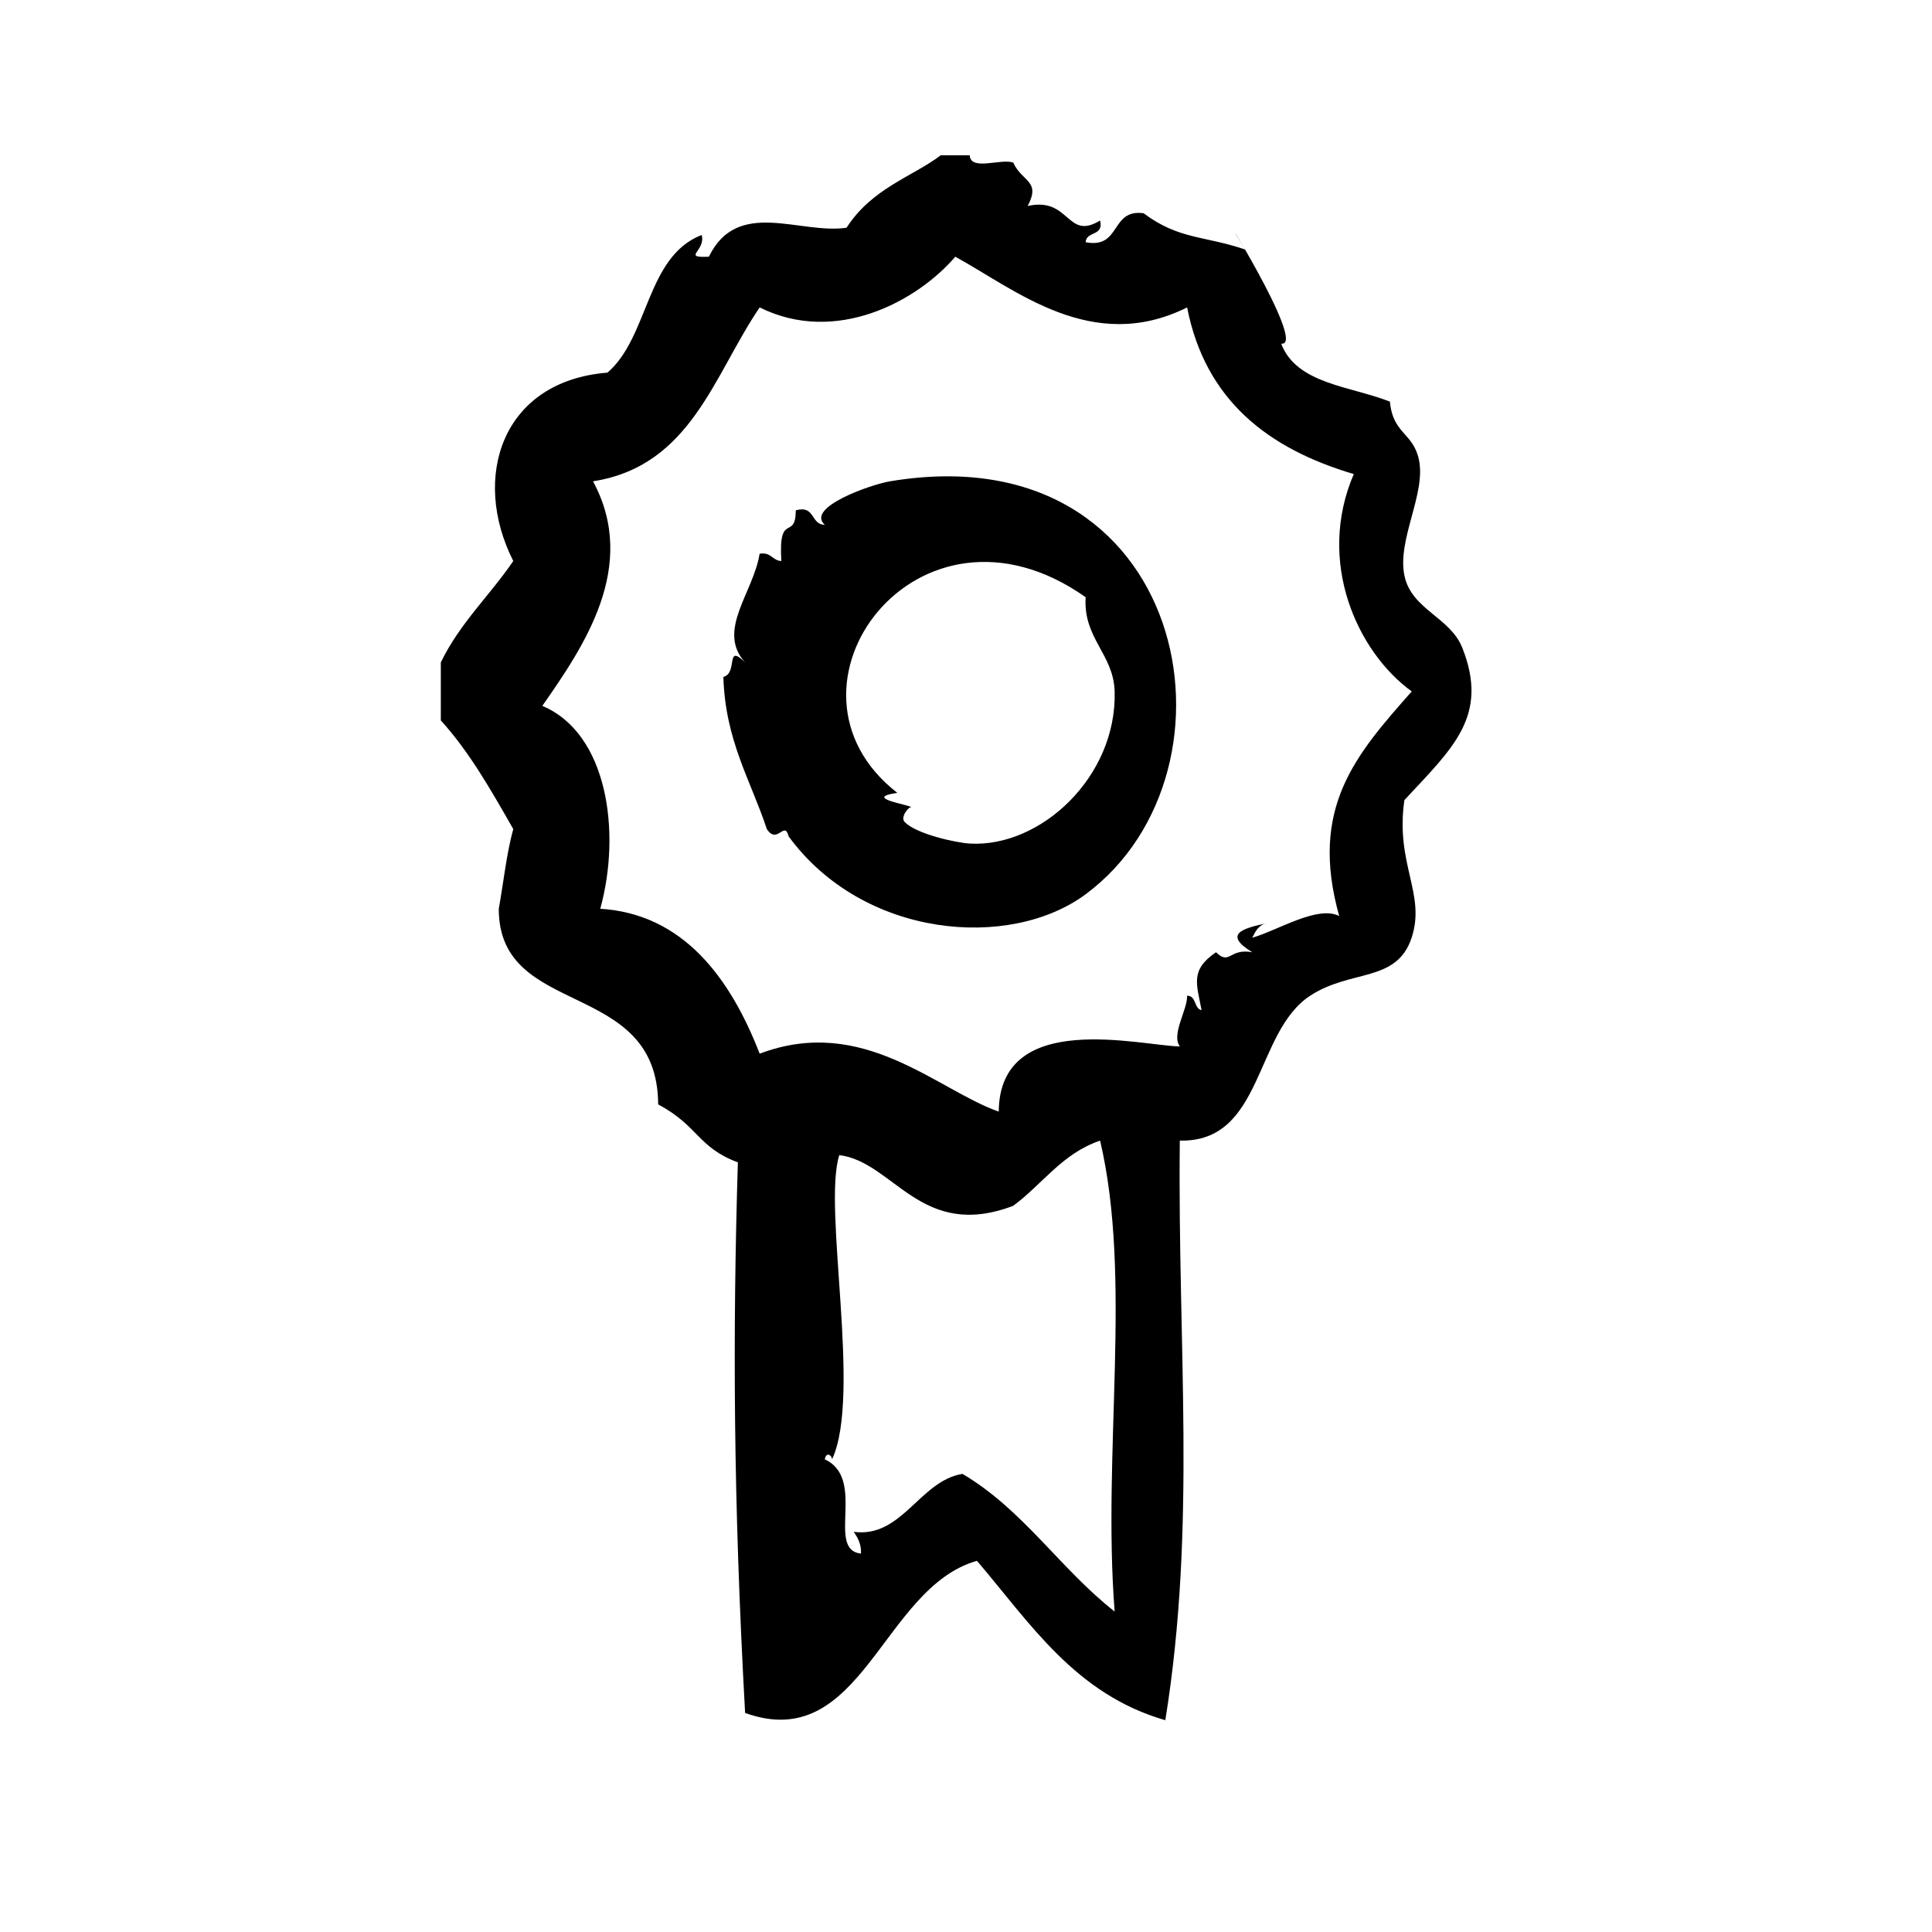 <?xml version="1.0" encoding="UTF-8"?>
<svg width="1200pt" height="1200pt" version="1.1" viewBox="0 0 1200 1200" xmlns="http://www.w3.org/2000/svg">
 <g fill-rule="evenodd">
  <path d="m872.3 496.95c29.98-32.289 52.727-52.105 36-94.5-7.574-19.238-31.648-23.758-36-45-4.594-22.387 13.574-50.812 9-72-3.637-16.875-16.125-15.77-18-36-24.805-9.711-58.031-10.969-67.52-36 17.23 2.305-48.488-101.14-22.5-58.5-25.52-8.664-40.988-6.074-62.98-22.5-20.832-2.832-13.762 22.258-36 18 0.395-7.086 11.457-3.523 8.98-13.5-20.867 12.863-18.543-14.945-44.98-9 8.363-15.805-3.43-14.812-9-27-7.914-2.586-26.438 5.438-27-4.5h-18c-17.438 13.258-42.562 20.289-58.5 45-28.949 4.273-67.707-18.617-85.5 18-17.25 0.805-1.633-3.676-4.5-13.5-34.574 13.426-32.68 63.32-58.5 85.5-65.57 5.231-84.805 65.023-58.5 117-14.57 21.43-33.301 38.699-45 63v36c17.832 19.668 31.367 43.633 45 67.5-4.219 15.281-6.019 32.98-9 49.5-0.074 68.645 98.605 42.883 99 121.5 25.07 13.367 24.543 26.758 49.5 36-3.207 105.79-2.906 208.27 4.5 342 72.637 26.117 85.012-77.812 144-94.5 33.148 38.852 61.105 82.914 117 99 19.5-120.98 7.539-231.99 9-360 52.012 1.18 46.199-67.258 80.98-90 25.426-16.633 53.719-7.914 63-36 9.02-27.242-10.273-45.805-4.481-85.5zm-179.98 504c-33.656-26.344-56.773-63.227-94.52-85.5-26.551 4.293-37.574 40.012-67.5 36 2.383 3.617 4.688 7.312 4.5 13.5-22.051-2.211 3.695-46.445-22.5-58.5 0.844-5.102 4.519-2.492 4.5 0 18.543-39.77-5.981-156.15 4.5-189 33.992 4.312 50.645 53.25 108 31.52 18.148-13.352 30.43-32.57 54-40.5 20.102 85.633 1.297 192.84 9.02 292.48zm139.48-432c-13.574-6.769-37.594 8.719-54 13.5 1.988-3.992 3.957-8.043 9-9-15.488 3.227-27.094 6.918-9 18-14.363-2.664-13.914 8.457-22.5 0-16.273 11.082-12 19.742-8.98 36-4.894-1.125-3.055-8.945-9-9 0.449 8.324-10.051 24.133-4.481 31.5-23.586-0.227-112.01-23.645-112.5 40.5-38.457-13.48-84.039-60.355-148.5-36-18.488-47.699-48-86.887-99-90 13.164-47.773 4.445-109.09-36-126 25.445-36.523 60.055-86.531 31.5-139.5 60.938-9.562 74.961-66.039 103.5-108 47.438 23.586 97.914-3.938 121.5-31.5 37.258 20.289 84.844 60.957 144 31.5 11.324 57.676 50.289 87.73 103.52 103.5-23.477 54.617 2.289 110.64 36 135-34.781 39.355-63.883 72.281-45.059 139.5z"/>
  <path d="m552.8 298.95c-12.188 2.043-52.648 16.332-40.5 27-8.945-0.055-5.719-12.281-18-9-0.227 19.445-10.914 0.281-9 31.5-5.758-0.242-6.227-5.773-13.5-4.5-3.75 24.055-27.02 47.699-9 67.5-12.43-12.281-4.219 6.602-13.5 9 1.125 39.375 16.914 64.086 27 94.5 6.488 9.957 10.988-5.664 13.5 4.5 46.48 63.469 137.53 70.801 184.5 36 103.91-77.004 63.957-287.51-121.5-256.5zm49.52 225c-8.477-0.488-33.469-5.945-40.5-13.5-2.832-3.055 3.055-10.199 4.5-9-2.231-1.836-30.617-5.812-9-9-83.645-65.062 12.844-195.13 117-121.5-1.613 25.707 17.324 35.176 18 58.5 1.52 52.855-45.844 97.07-90 94.5z"/>
 </g>
</svg>
